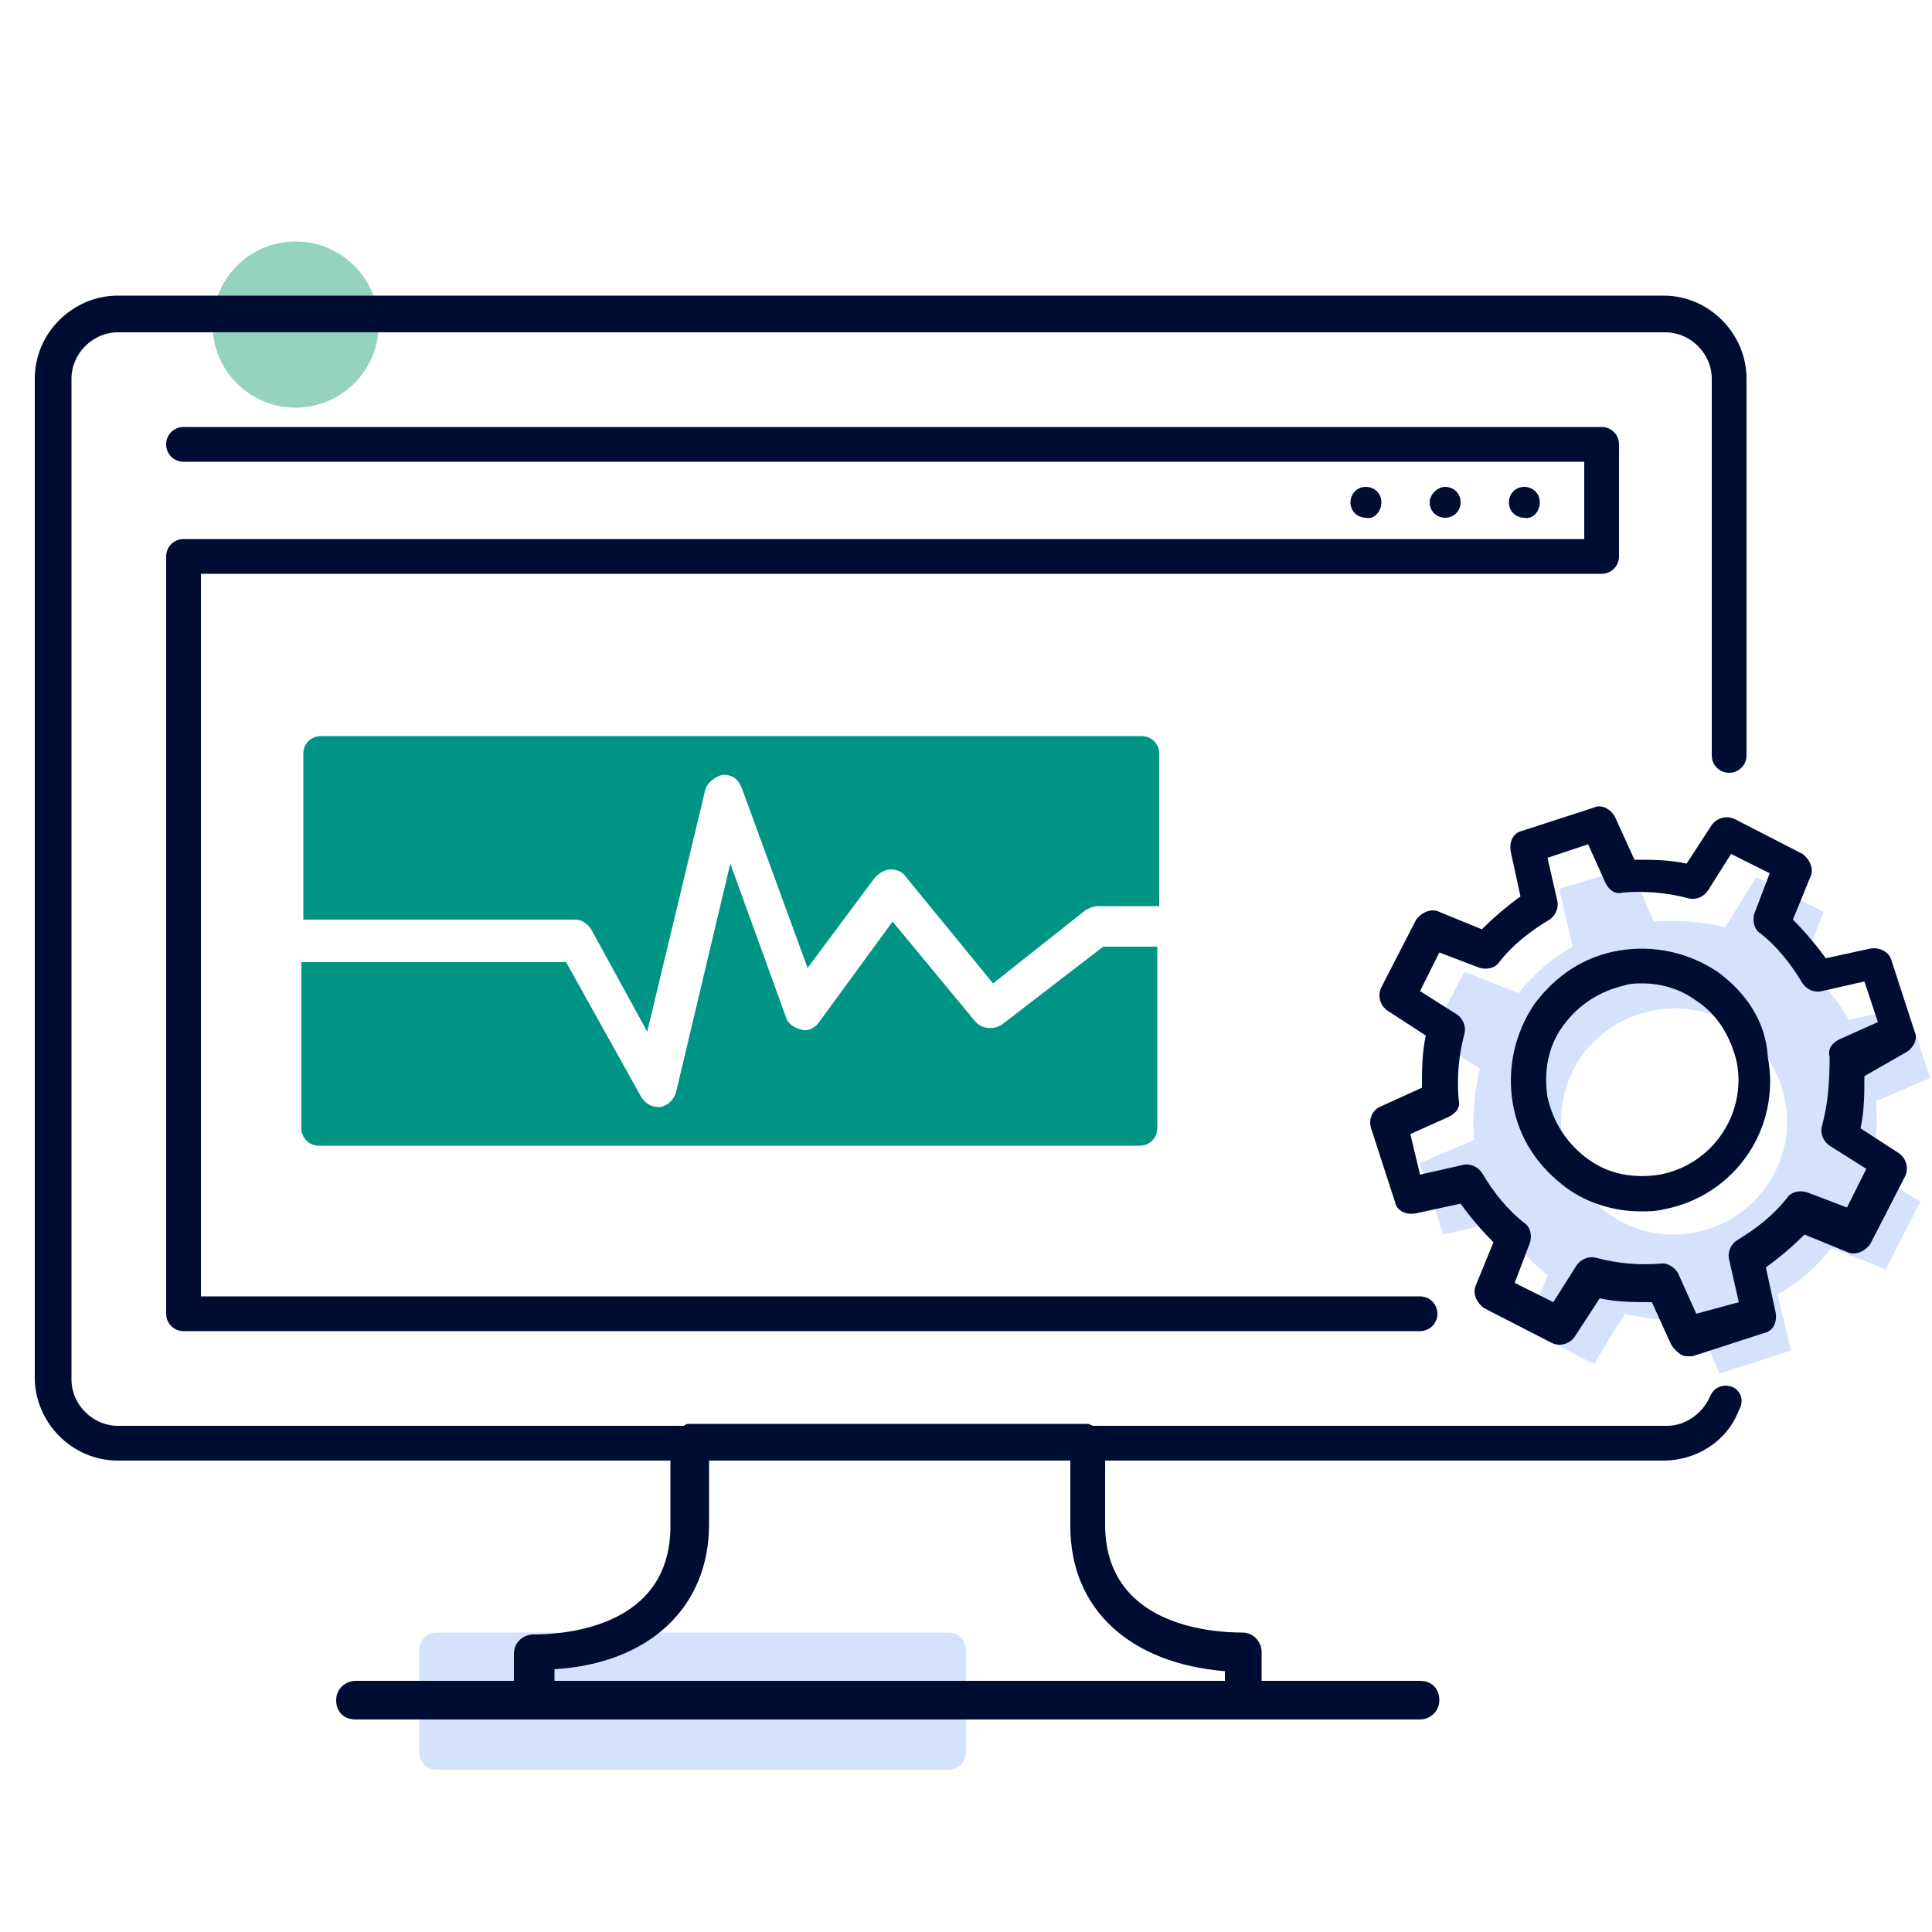 <?xml version="1.0" encoding="UTF-8"?> <!-- Generator: Adobe Illustrator 24.2.3, SVG Export Plug-In . SVG Version: 6.00 Build 0) --> <svg xmlns="http://www.w3.org/2000/svg" xmlns:xlink="http://www.w3.org/1999/xlink" version="1.1" id="Layer_1" x="0px" y="0px" viewBox="0 0 100 100" style="enable-background:new 0 0 100 100;" xml:space="preserve"> <style type="text/css"> .st0{fill:#D4DFF1;} .st1{fill:#D5E2FB;} .st2{fill:#95D2C0;} .st3{opacity:0.5;fill:#0D8A7A;} .st4{opacity:0.5;fill:#009484;} .st5{fill:#D5E2FB;stroke:#D5E2FB;stroke-width:0.671;stroke-linecap:round;stroke-linejoin:round;stroke-miterlimit:10;} .st6{opacity:0.5;fill:#00857B;} .st7{fill:#FFFFFF;} .st8{fill:#0D8A7A;} .st9{fill:#000D33;} .st10{fill:#263746;} .st11{fill:#D5E2FB;stroke:#D5E2FB;stroke-width:0.864;stroke-linecap:round;stroke-linejoin:round;stroke-miterlimit:10;} .st12{fill:none;stroke:#0058FF;stroke-width:0.99;stroke-miterlimit:10;} .st13{fill:none;stroke:#009484;stroke-width:2.211;stroke-linecap:round;stroke-linejoin:round;stroke-miterlimit:10;} .st14{fill:none;stroke:#263746;stroke-width:2.211;stroke-linecap:round;stroke-linejoin:round;stroke-miterlimit:10;} .st15{fill:#009484;} .st16{fill:#FFFFFF;stroke:#263746;stroke-width:0.744;stroke-linecap:round;stroke-linejoin:round;stroke-miterlimit:10;} .st17{clip-path:url(#SVGID_2_);} .st18{fill:#D1DCEE;} .st19{fill:none;stroke:#0058FF;stroke-width:0.769;stroke-miterlimit:10;} .st20{fill:none;stroke:#000D33;stroke-width:1.553;stroke-linecap:round;stroke-linejoin:round;stroke-miterlimit:10;} .st21{fill:none;stroke:#263746;stroke-width:1.717;stroke-linecap:round;stroke-linejoin:round;stroke-miterlimit:10;} .st22{fill:none;stroke:#263746;stroke-width:2;stroke-linecap:round;stroke-linejoin:round;stroke-miterlimit:10;} .st23{fill:none;stroke:#009484;stroke-width:2;stroke-linecap:round;stroke-linejoin:round;stroke-miterlimit:10;} .st24{fill:#0D8A7A;stroke:#009484;stroke-width:2.929;stroke-miterlimit:10;} .st25{fill:none;stroke:#009484;stroke-width:2.929;stroke-miterlimit:10;} .st26{fill:none;stroke:#000D33;stroke-width:2;stroke-linecap:round;stroke-linejoin:round;stroke-miterlimit:10;} .st27{fill:none;stroke:#000D33;stroke-width:2.087;stroke-linecap:round;stroke-linejoin:round;stroke-miterlimit:10;} .st28{fill:#FFFFFF;stroke:#0D8A7A;stroke-width:2.009;stroke-linecap:round;stroke-linejoin:round;stroke-miterlimit:10;} .st29{fill:#FFFFFF;stroke:#263746;stroke-width:0.727;stroke-linecap:round;stroke-linejoin:round;stroke-miterlimit:10;} .st30{fill:none;stroke:#263746;stroke-width:2.841;stroke-linecap:round;stroke-linejoin:round;stroke-miterlimit:10;} .st31{fill:none;stroke:#FFFFFF;stroke-width:0.75;stroke-linecap:round;stroke-linejoin:round;stroke-miterlimit:10;} .st32{fill:none;stroke:#009484;stroke-width:2;stroke-miterlimit:10;} .st33{fill:none;} </style> <circle class="st2" cx="15.3" cy="16.8" r="4.3"></circle> <path class="st1" d="M49.1,91.6H22.6c-0.5,0-0.9-0.4-0.9-0.9v-5.3c0-0.5,0.4-0.9,0.9-0.9h26.5c0.5,0,0.9,0.4,0.9,0.9v5.3 C50,91.2,49.6,91.6,49.1,91.6z"></path> <path class="st15" d="M51.9,53c-0.4,0.3-1,0.3-1.4-0.1l-4.3-5.2l-3.8,5.2c-0.2,0.3-0.6,0.5-0.9,0.4c-0.4-0.1-0.7-0.3-0.8-0.6l-2.9-8 l-2.8,11.8c-0.1,0.4-0.4,0.7-0.8,0.8c0,0-0.1,0-0.1,0c-0.4,0-0.7-0.2-0.9-0.5l-3.9-7H15.6v8.6c0,0.5,0.4,0.9,0.9,0.9h42.5 c0.5,0,0.9-0.4,0.9-0.9v-9.4h-2.8L51.9,53z"></path> <path class="st15" d="M30.6,48.1l2.9,5.3l3-12.5c0.1-0.4,0.5-0.7,0.9-0.8c0.5,0,0.8,0.2,1,0.7l3.4,9.3l3.5-4.7 c0.2-0.2,0.5-0.4,0.8-0.4c0.3,0,0.6,0.1,0.8,0.4l4.5,5.5l4.8-3.8c0.2-0.1,0.4-0.2,0.6-0.2H60V39c0-0.5-0.4-0.9-0.9-0.9H16.6 c-0.5,0-0.9,0.4-0.9,0.9v8.6h14.1C30.1,47.6,30.4,47.8,30.6,48.1z"></path> <g> <path class="st1" d="M97.1,57l2.8-1.2l-1.2-3.7l-3,0.7c-0.6-1.1-1.4-2-2.4-2.8l1.1-2.8l-3.5-1.8l-1.6,2.6c-1.2-0.3-2.5-0.4-3.7-0.3 l-1.2-2.8L80.7,46l0.7,3c-1.1,0.6-2,1.4-2.8,2.4l-2.8-1.1L74,53.7l2.6,1.6c-0.3,1.2-0.4,2.5-0.3,3.7l-2.8,1.2l1.2,3.7l3-0.7 c0.6,1.1,1.4,2,2.4,2.8l-1.1,2.8l3.5,1.8l1.6-2.6c1.2,0.3,2.5,0.4,3.7,0.3l1.2,2.8l3.7-1.2L92,67c1.1-0.6,2-1.4,2.8-2.4l2.8,1.1 l1.8-3.5l-2.6-1.6C97.1,59.4,97.2,58.2,97.1,57z M87.7,63.8c-3.2,0.6-6.2-1.5-6.8-4.7c-0.6-3.2,1.5-6.2,4.7-6.8 c3.2-0.6,6.2,1.5,6.8,4.7C93,60.1,90.9,63.2,87.7,63.8z"></path> </g> <g> <path class="st9" d="M71.5,26c0-0.5-0.4-0.8-0.8-0.8c-0.5,0-0.8,0.4-0.8,0.8c0,0.5,0.4,0.8,0.8,0.8C71.1,26.9,71.5,26.5,71.5,26z"></path> <path class="st9" d="M75.6,26c0-0.5-0.4-0.8-0.8-0.8s-0.8,0.4-0.8,0.8c0,0.5,0.4,0.8,0.8,0.8S75.6,26.5,75.6,26z"></path> <path class="st9" d="M79.7,26c0-0.5-0.4-0.8-0.8-0.8c-0.5,0-0.8,0.4-0.8,0.8c0,0.5,0.4,0.8,0.8,0.8C79.3,26.9,79.7,26.5,79.7,26z"></path> <path class="st9" d="M89.7,71.8c-0.5-0.2-1,0-1.2,0.5c-0.4,0.9-1.3,1.5-2.2,1.5H56.6c-0.1,0-0.2-0.1-0.3-0.1H35.7 c-0.1,0-0.2,0-0.3,0.1H6.1c-1.3,0-2.4-1.1-2.4-2.4V19.6c0-1.3,1.1-2.4,2.4-2.4h80.1c1.3,0,2.4,1.1,2.4,2.4v19.5 c0,0.5,0.4,0.9,0.9,0.9s0.9-0.4,0.9-0.9V19.6c0-2.3-1.9-4.3-4.3-4.3H6.1c-2.3,0-4.3,1.9-4.3,4.3v51.7c0,2.3,1.9,4.3,4.3,4.3h28.6 V79c0,5.2-5.4,5.6-7.1,5.6c-0.5,0-1,0.4-1,1V87h-8.2c-0.5,0-1,0.4-1,1s0.4,1,1,1h55.1c0.5,0,1-0.4,1-1s-0.4-1-1-1h-8.2v-1.5 c0-0.5-0.4-1-1-1c-1.7,0-7.1-0.4-7.1-5.6v-3.3h28.9c1.7,0,3.3-1,3.9-2.6C90.3,72.5,90.1,72,89.7,71.8z M63.4,86.5V87H28.7v-0.6 c4.9-0.3,8-3.2,8-7.5v-3.3h18.7V79C55.4,83.3,58.5,86.1,63.4,86.5z"></path> <path class="st9" d="M82.9,29.7c0.5,0,0.9-0.4,0.9-0.9V23c0-0.5-0.4-0.9-0.9-0.9H9.5c-0.5,0-0.9,0.4-0.9,0.9s0.4,0.9,0.9,0.9H82v4 H9.5c-0.5,0-0.9,0.4-0.9,0.9V68c0,0.5,0.4,0.9,0.9,0.9h64c0.5,0,0.9-0.4,0.9-0.9s-0.4-0.9-0.9-0.9H10.4V29.7H82.9z"></path> <path class="st9" d="M98.6,54.5c0.4-0.2,0.7-0.7,0.5-1.1l-1.2-3.7c-0.1-0.4-0.6-0.7-1.1-0.6l-2.3,0.5c-0.5-0.7-1.1-1.4-1.7-2 l0.9-2.2c0.2-0.4,0-0.9-0.4-1.2l-3.5-1.8c-0.4-0.2-0.9-0.1-1.2,0.3l-1.3,2c-0.9-0.2-1.8-0.2-2.7-0.2l-1-2.2 c-0.2-0.4-0.7-0.7-1.1-0.5L78.8,43c-0.5,0.1-0.7,0.6-0.6,1.1l0.5,2.3c-0.7,0.5-1.4,1.1-2,1.7l-2.2-0.9c-0.4-0.2-0.9,0-1.2,0.4 l-1.8,3.5c-0.2,0.4-0.1,0.9,0.3,1.2l2,1.3c-0.2,0.9-0.2,1.8-0.2,2.7l-2.2,1C71,57.5,70.8,58,71,58.5l1.2,3.7 c0.1,0.5,0.6,0.7,1.1,0.6l2.3-0.5c0.5,0.7,1.1,1.4,1.7,2l-0.9,2.2c-0.2,0.4,0,0.9,0.4,1.2l3.5,1.8c0.4,0.2,0.9,0.1,1.2-0.3l1.3-2 c0.9,0.2,1.8,0.2,2.7,0.2l1,2.2c0.2,0.3,0.5,0.6,0.8,0.6c0.1,0,0.2,0,0.3,0l3.7-1.2c0.5-0.1,0.7-0.6,0.6-1.1l-0.5-2.3 c0.7-0.5,1.4-1.1,2-1.7l2.2,0.9c0.4,0.2,0.9,0,1.2-0.4l1.8-3.5c0.2-0.4,0.1-0.9-0.3-1.2l-2-1.3c0.2-0.9,0.2-1.8,0.2-2.7L98.6,54.5z M94.3,58.3c-0.1,0.4,0.1,0.8,0.4,1l1.9,1.2l-1,2l-2.1-0.8c-0.4-0.1-0.8,0-1,0.3c-0.7,0.9-1.6,1.6-2.6,2.2c-0.3,0.2-0.5,0.6-0.4,1 l0.5,2.2L87.8,68l-0.9-2c-0.1-0.3-0.5-0.6-0.8-0.6c0,0-0.1,0-0.1,0c-1.1,0.1-2.3,0-3.4-0.3c-0.4-0.1-0.8,0.1-1,0.4l-1.2,1.9l-2-1 l0.8-2.1c0.1-0.4,0-0.8-0.3-1c-0.9-0.7-1.6-1.6-2.2-2.6c-0.2-0.3-0.6-0.5-1-0.4l-2.2,0.5L73,58.7l2-0.9c0.4-0.2,0.6-0.5,0.5-0.9 c-0.1-1.1,0-2.3,0.3-3.4c0.1-0.4-0.1-0.8-0.4-1l-1.9-1.2l1-2l2.1,0.8c0.4,0.1,0.8,0,1-0.3c0.7-0.9,1.6-1.6,2.6-2.2 c0.3-0.2,0.5-0.6,0.4-1l-0.5-2.2l2.1-0.7l0.9,2c0.2,0.4,0.5,0.6,0.9,0.5c1.1-0.1,2.3,0,3.4,0.3c0.4,0.1,0.8-0.1,1-0.4l1.2-1.9l2,1 l-0.8,2.1c-0.1,0.4,0,0.8,0.3,1c0.9,0.7,1.6,1.6,2.2,2.6c0.2,0.3,0.6,0.5,1,0.4l2.2-0.5l0.7,2.1l-2,0.9c-0.4,0.2-0.6,0.5-0.5,0.9 C94.7,56.1,94.6,57.2,94.3,58.3z"></path> <path class="st9" d="M88.9,50.3c-1.5-1-3.3-1.4-5.1-1.1c-1.8,0.3-3.3,1.3-4.4,2.8c-1,1.5-1.4,3.3-1.1,5.1c0.3,1.8,1.3,3.3,2.8,4.4 c1.1,0.8,2.5,1.2,3.8,1.2c0.4,0,0.8,0,1.2-0.1c3.7-0.7,6.1-4.2,5.4-7.9C91.4,52.9,90.4,51.4,88.9,50.3z M85.9,60.8 c-1.3,0.2-2.6,0-3.7-0.8s-1.8-1.9-2.1-3.2c-0.2-1.3,0-2.6,0.8-3.7s1.9-1.8,3.2-2.1c0.3-0.1,0.6-0.1,0.9-0.1c1,0,2,0.3,2.8,0.9 c1.1,0.7,1.8,1.9,2.1,3.2C90.4,57.7,88.6,60.3,85.9,60.8z"></path> </g> </svg> 